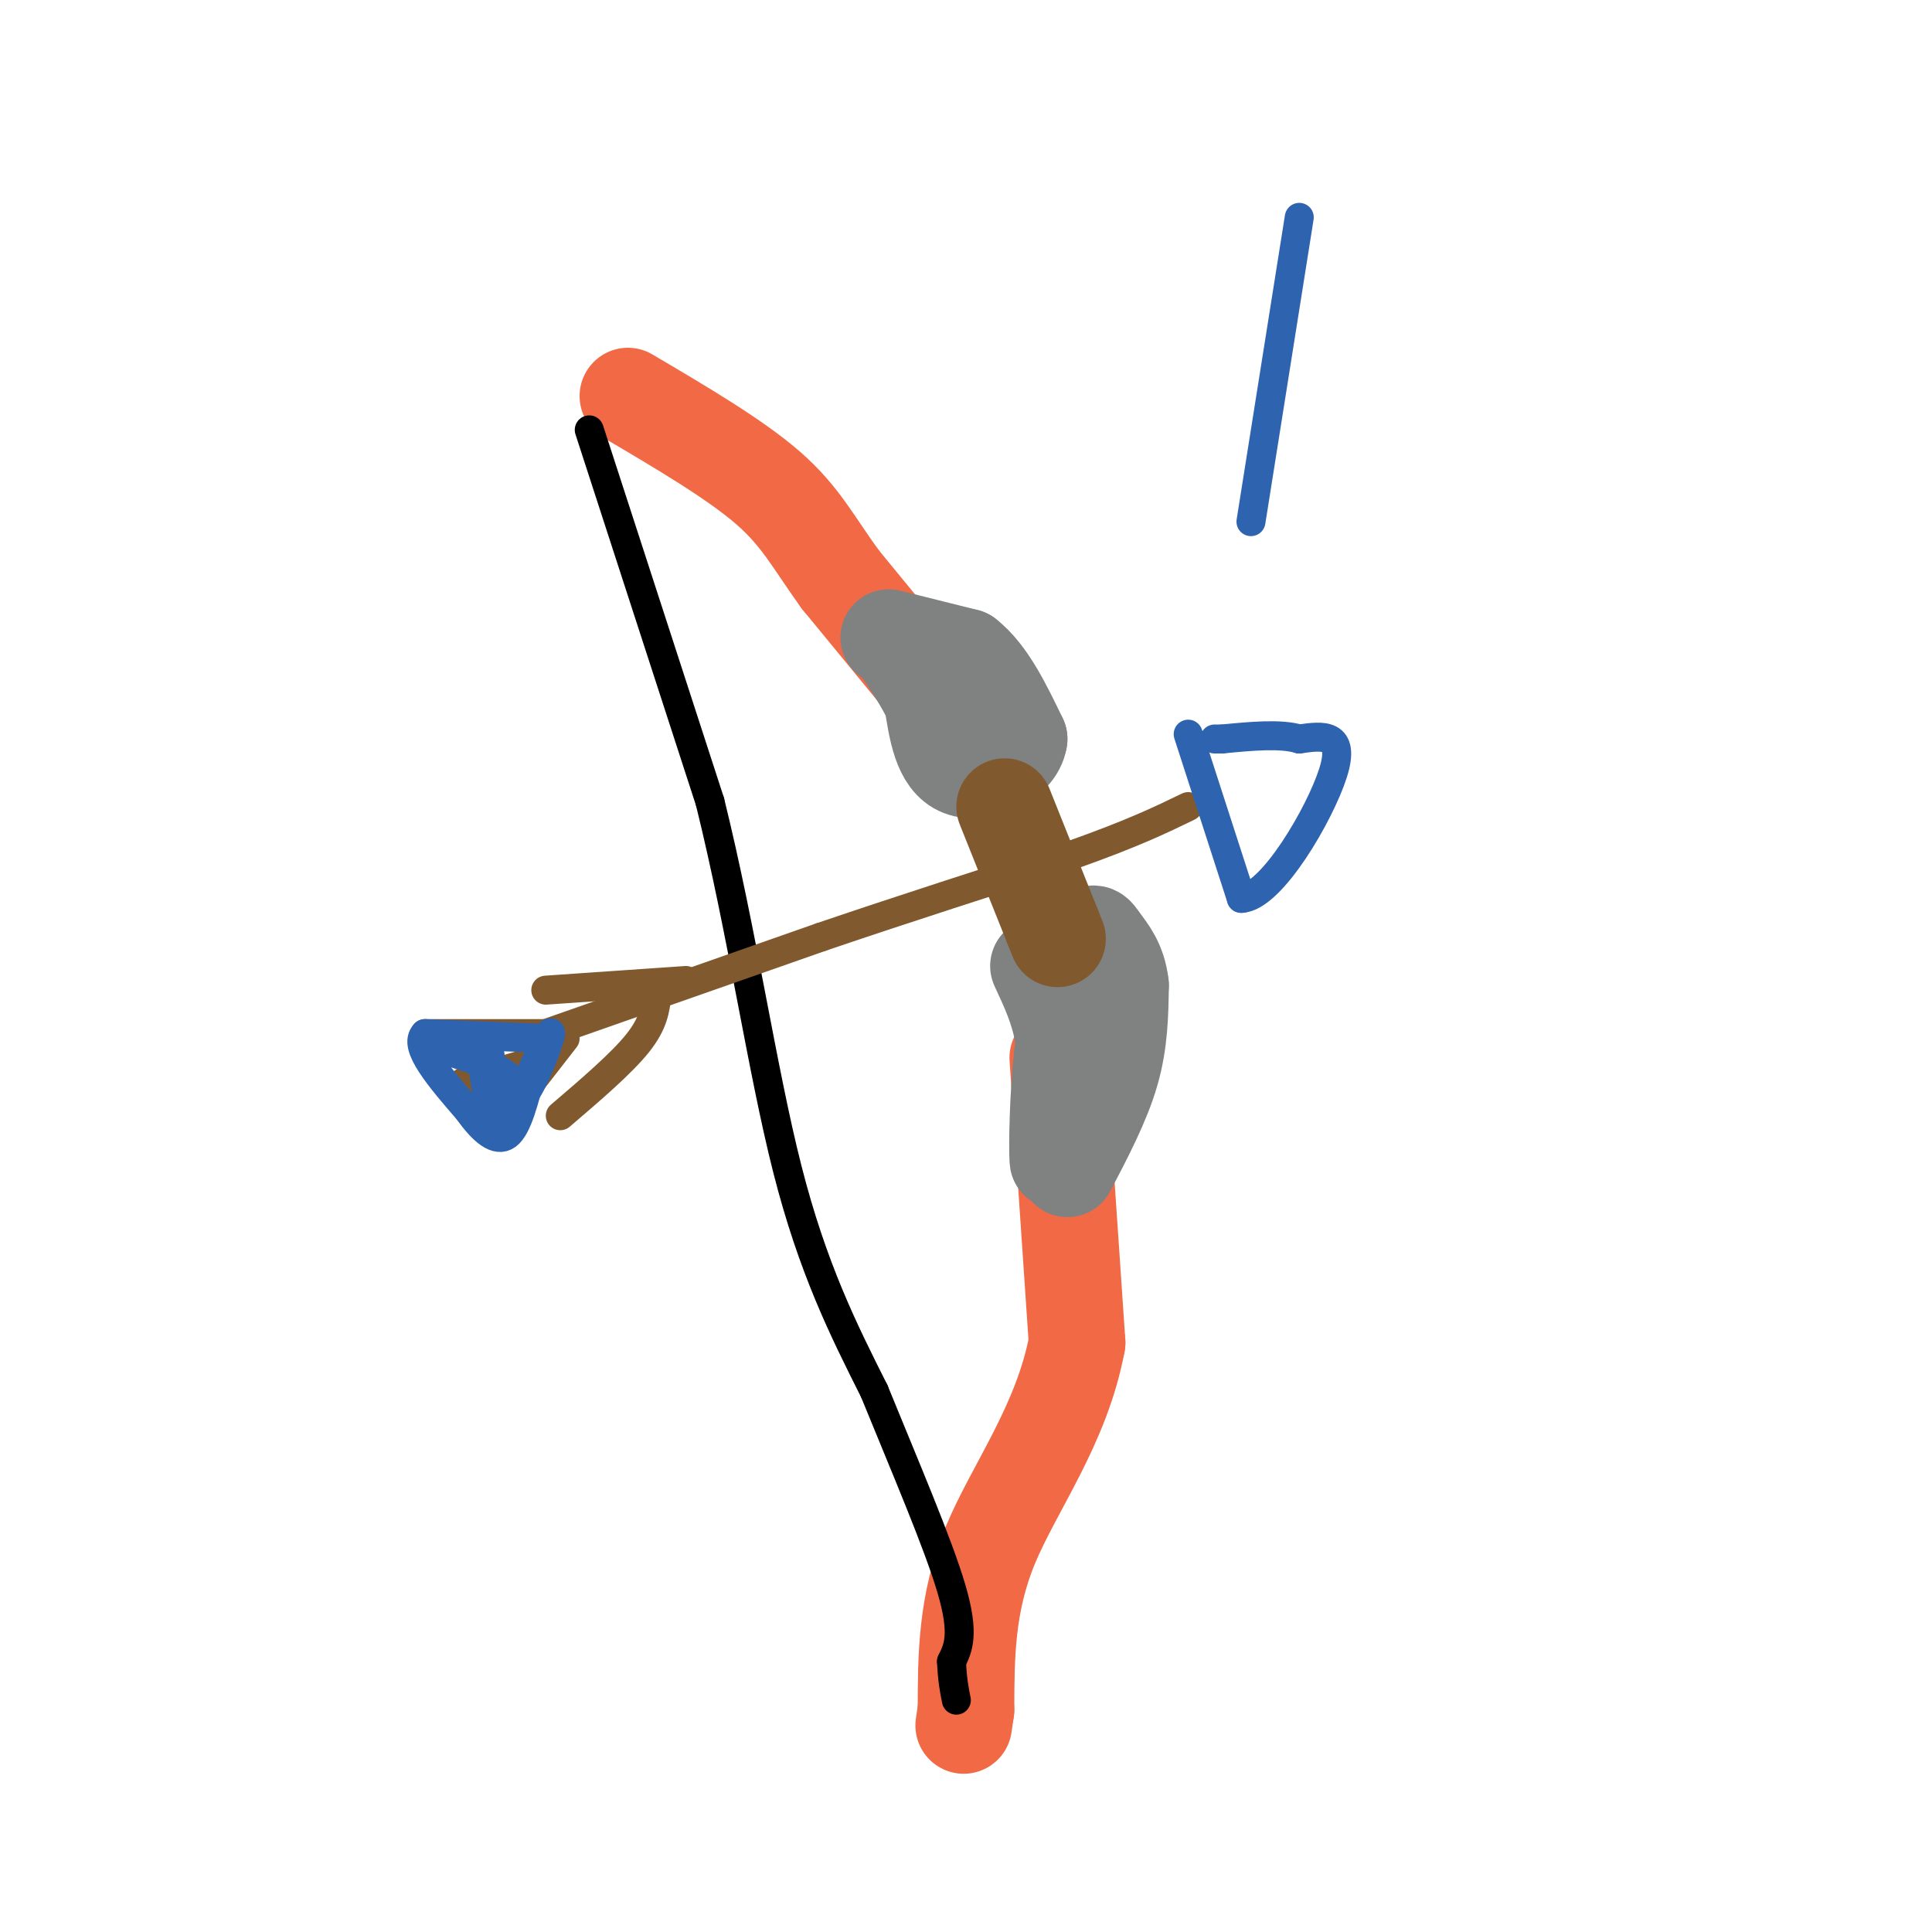 <svg viewBox='0 0 400 400' version='1.1' xmlns='http://www.w3.org/2000/svg' xmlns:xlink='http://www.w3.org/1999/xlink'><g fill='none' stroke='rgb(242,105,70)' stroke-width='20' stroke-linecap='round' stroke-linejoin='round'><path d='M197,148c0.000,0.000 -23.000,-28.000 -23,-28'/><path d='M174,120c-5.622,-7.733 -8.178,-13.067 -15,-19c-6.822,-5.933 -17.911,-12.467 -29,-19'/><path d='M219,219c0.000,0.000 4.000,59.000 4,59'/><path d='M223,278c-3.156,17.000 -13.044,30.000 -18,42c-4.956,12.000 -4.978,23.000 -5,34'/><path d='M200,354c-0.833,5.667 -0.417,2.833 0,0'/></g>
<g fill='none' stroke='rgb(128,130,130)' stroke-width='20' stroke-linecap='round' stroke-linejoin='round'><path d='M184,132c0.000,0.000 16.000,4.000 16,4'/><path d='M200,136c4.500,3.500 7.750,10.250 11,17'/><path d='M211,153c-0.689,4.600 -7.911,7.600 -12,6c-4.089,-1.600 -5.044,-7.800 -6,-14'/><path d='M193,145c-2.000,-4.000 -4.000,-7.000 -6,-10'/><path d='M221,242c3.583,-6.833 7.167,-13.667 9,-20c1.833,-6.333 1.917,-12.167 2,-18'/><path d='M232,204c-0.476,-4.619 -2.667,-7.167 -4,-9c-1.333,-1.833 -1.810,-2.952 -3,1c-1.190,3.952 -3.095,12.976 -5,22'/><path d='M220,218c-1.044,8.800 -1.156,19.800 -1,22c0.156,2.200 0.578,-4.400 1,-11'/><path d='M220,229c0.378,-4.422 0.822,-9.978 0,-15c-0.822,-5.022 -2.911,-9.511 -5,-14'/></g>
<g fill='none' stroke='rgb(129,89,47)' stroke-width='20' stroke-linecap='round' stroke-linejoin='round'><path d='M208,167c0.000,0.000 10.000,25.000 10,25'/><path d='M218,192c1.667,4.167 0.833,2.083 0,0'/></g>
<g fill='none' stroke='rgb(0,0,0)' stroke-width='6' stroke-linecap='round' stroke-linejoin='round'><path d='M122,89c0.000,0.000 25.000,77.000 25,77'/><path d='M147,166c6.644,26.822 10.756,55.378 16,76c5.244,20.622 11.622,33.311 18,46'/><path d='M181,288c6.356,15.600 13.244,31.600 16,41c2.756,9.400 1.378,12.200 0,15'/><path d='M197,344c0.167,3.833 0.583,5.917 1,8'/></g>
<g fill='none' stroke='rgb(129,89,47)' stroke-width='6' stroke-linecap='round' stroke-linejoin='round'><path d='M113,214c0.000,0.000 57.000,-20.000 57,-20'/><path d='M170,194c18.167,-6.167 35.083,-11.583 52,-17'/><path d='M222,177c12.667,-4.500 18.333,-7.250 24,-10'/><path d='M142,203c0.000,0.000 -29.000,2.000 -29,2'/><path d='M136,206c-0.333,2.917 -0.667,5.833 -4,10c-3.333,4.167 -9.667,9.583 -16,15'/><path d='M116,214c0.000,0.000 -28.000,0.000 -28,0'/><path d='M117,215c0.000,0.000 -14.000,18.000 -14,18'/><path d='M113,219c0.000,0.000 -17.000,5.000 -17,5'/></g>
<g fill='none' stroke='rgb(45,99,175)' stroke-width='6' stroke-linecap='round' stroke-linejoin='round'><path d='M113,215c0.000,0.000 -25.000,-1.000 -25,-1'/><path d='M88,214c-2.667,2.500 3.167,9.250 9,16'/><path d='M97,230c2.956,4.178 5.844,6.622 8,5c2.156,-1.622 3.578,-7.311 5,-13'/><path d='M110,222c1.893,-4.476 4.125,-9.167 4,-8c-0.125,1.167 -2.607,8.190 -5,12c-2.393,3.810 -4.696,4.405 -7,5'/><path d='M102,231c-1.400,-2.067 -1.400,-9.733 -3,-13c-1.600,-3.267 -4.800,-2.133 -8,-1'/><path d='M91,217c1.548,0.667 9.417,2.833 13,5c3.583,2.167 2.881,4.333 2,5c-0.881,0.667 -1.940,-0.167 -3,-1'/><path d='M103,226c-0.833,-2.000 -1.417,-6.500 -2,-11'/><path d='M246,152c0.000,0.000 11.000,34.000 11,34'/><path d='M257,186c6.244,-0.178 16.356,-17.622 19,-26c2.644,-8.378 -2.178,-7.689 -7,-7'/><path d='M269,153c-3.833,-1.167 -9.917,-0.583 -16,0'/><path d='M253,153c-2.667,0.000 -1.333,0.000 0,0'/><path d='M269,45c0.000,0.000 -10.000,63.000 -10,63'/></g>
</svg>